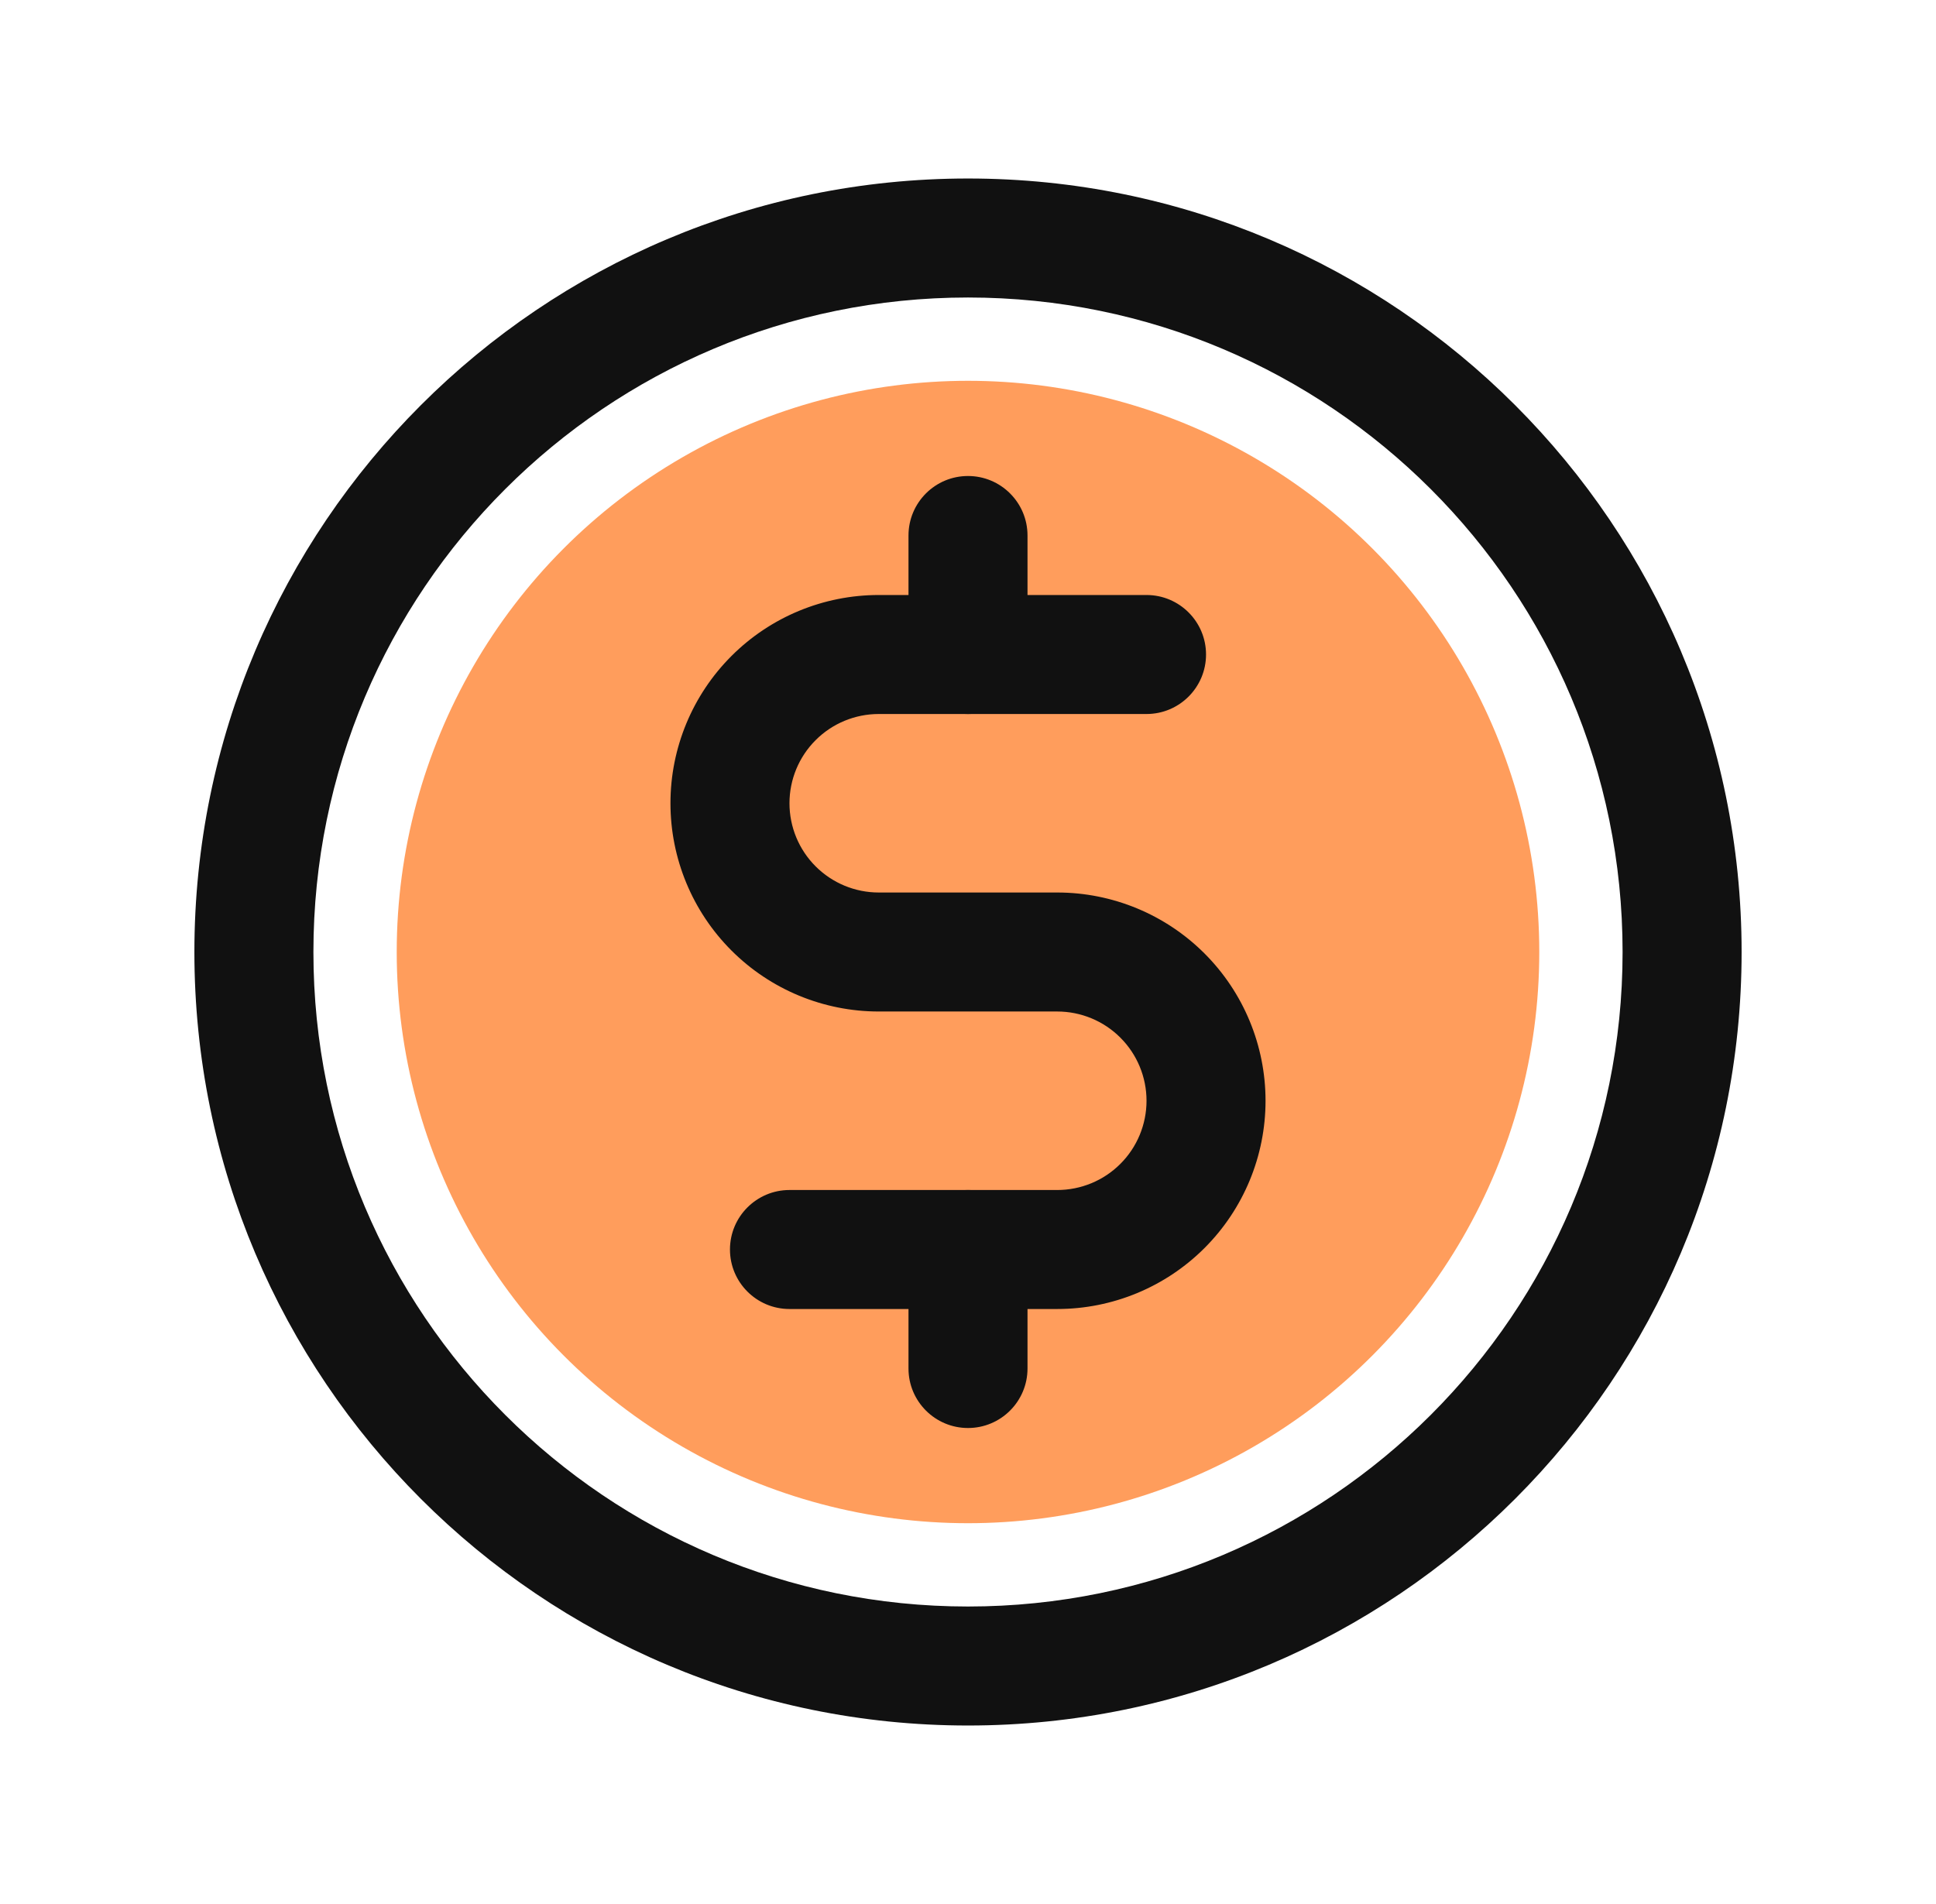 <svg width="61" height="60" viewBox="0 0 61 60" fill="none" xmlns="http://www.w3.org/2000/svg">
<circle cx="30.5" cy="30" r="18" fill="#FF9D5C"/>
<path fill-rule="evenodd" clip-rule="evenodd" d="M30.5 15C31.535 15 32.375 15.839 32.375 16.875V20.625C32.375 21.66 31.535 22.5 30.5 22.5C29.465 22.5 28.625 21.66 28.625 20.625V16.875C28.625 15.839 29.465 15 30.5 15Z" fill="#111111"/>
<path fill-rule="evenodd" clip-rule="evenodd" d="M30.5 37.5C31.535 37.5 32.375 38.34 32.375 39.375V43.125C32.375 44.16 31.535 45 30.5 45C29.465 45 28.625 44.16 28.625 43.125V39.375C28.625 38.34 29.465 37.5 30.5 37.5Z" fill="#111111"/>
<path fill-rule="evenodd" clip-rule="evenodd" d="M30.5 9.375C19.109 9.375 9.875 18.609 9.875 30C9.875 41.391 19.109 50.625 30.5 50.625C41.891 50.625 51.125 41.391 51.125 30C51.125 18.609 41.891 9.375 30.5 9.375ZM6.125 30C6.125 16.538 17.038 5.625 30.5 5.625C43.962 5.625 54.875 16.538 54.875 30C54.875 43.462 43.962 54.375 30.5 54.375C17.038 54.375 6.125 43.462 6.125 30Z" fill="#111111"/>
<path fill-rule="evenodd" clip-rule="evenodd" d="M27.688 22.5C26.942 22.5 26.226 22.796 25.699 23.324C25.171 23.851 24.875 24.567 24.875 25.312C24.875 26.058 25.171 26.774 25.699 27.301C26.226 27.829 26.942 28.125 27.688 28.125H33.312C35.053 28.125 36.722 28.816 37.953 30.047C39.184 31.278 39.875 32.947 39.875 34.688C39.875 36.428 39.184 38.097 37.953 39.328C36.722 40.559 35.053 41.25 33.312 41.25H24.875C23.84 41.25 23 40.41 23 39.375C23 38.34 23.84 37.5 24.875 37.5H33.312C34.058 37.5 34.774 37.204 35.301 36.676C35.829 36.149 36.125 35.433 36.125 34.688C36.125 33.942 35.829 33.226 35.301 32.699C34.774 32.171 34.058 31.875 33.312 31.875H27.688C25.947 31.875 24.278 31.184 23.047 29.953C21.816 28.722 21.125 27.053 21.125 25.312C21.125 23.572 21.816 21.903 23.047 20.672C24.278 19.441 25.947 18.75 27.688 18.75H36.125C37.16 18.75 38 19.59 38 20.625C38 21.66 37.16 22.5 36.125 22.5H27.688Z" fill="#111111"/>
</svg>
